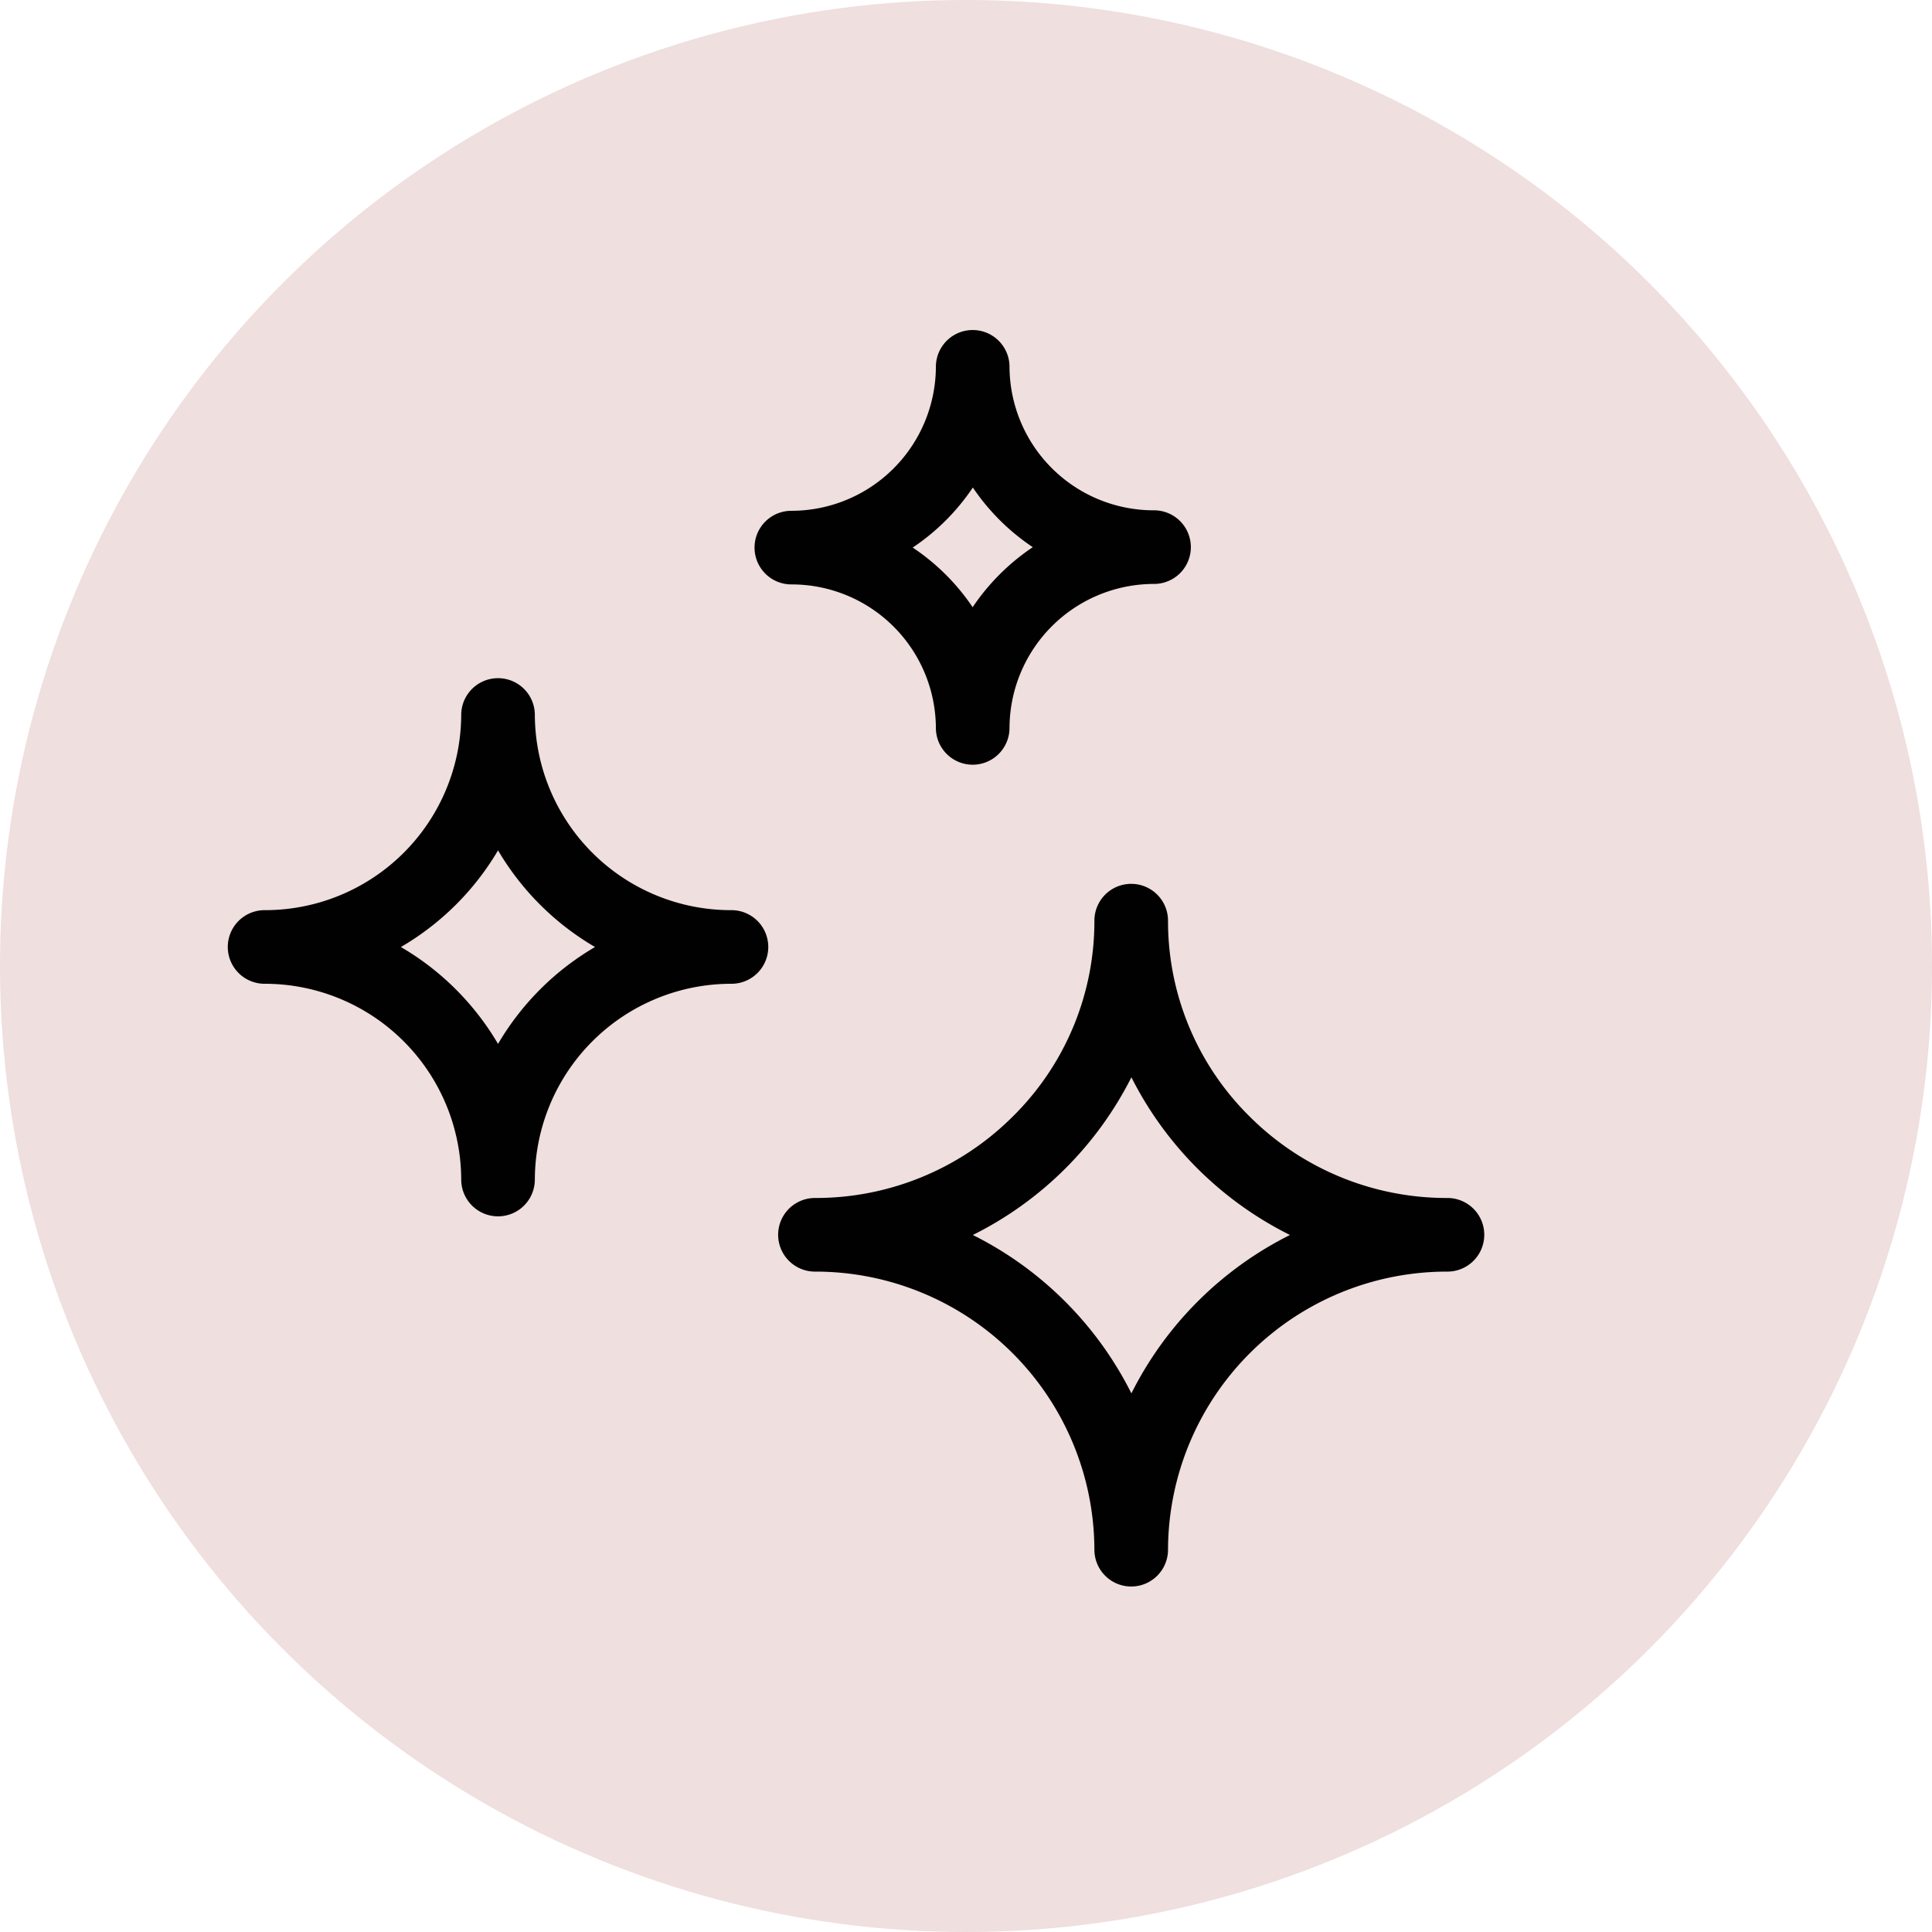 <svg xmlns="http://www.w3.org/2000/svg" xmlns:xlink="http://www.w3.org/1999/xlink" id="Calque_1" data-name="Calque 1" viewBox="0 0 401 401"><defs><style>.cls-1{fill:url(#Dégradé_sans_nom_17);}.cls-2{fill:#010101;}</style><linearGradient id="D&#xE9;grad&#xE9;_sans_nom_17" y1="200.5" x2="401" y2="200.5" gradientUnits="userSpaceOnUse"><stop offset="0" stop-color="#efdfde"></stop><stop offset="1" stop-color="#efdfde"></stop></linearGradient></defs><circle class="cls-1" cx="200.5" cy="200.5" r="200.5"></circle><path class="cls-2" d="M338.93,300.15a57.82,57.82,0,0,1-41-16.85,56.94,56.94,0,0,1-17-40.71,7.64,7.64,0,0,0-15.28,0,56.94,56.94,0,0,1-17,40.71,57.82,57.82,0,0,1-41,16.85,7.64,7.64,0,0,0,0,15.28,57.9,57.9,0,0,1,58,57.72,7.64,7.64,0,0,0,15.28,0,57.9,57.9,0,0,1,58-57.72,7.64,7.64,0,0,0,0-15.28Zm-65.6,40.55a73.61,73.61,0,0,0-32.91-32.87,73.6,73.6,0,0,0,32.91-32.73,73.6,73.6,0,0,0,32.91,32.73A73.66,73.66,0,0,0,273.33,340.7Z" transform="translate(-38.5 -51.5)"></path><path class="cls-2" d="M190.32,240.41a40.71,40.71,0,0,1-40.81-40.51,7.64,7.64,0,1,0-15.28,0,40.71,40.71,0,0,1-40.81,40.51,7.64,7.64,0,1,0,0,15.28,40.77,40.77,0,0,1,40.81,40.63,7.64,7.64,0,1,0,15.28,0,40.77,40.77,0,0,1,40.81-40.63,7.64,7.64,0,0,0,0-15.28Zm-48.45,27.76a56.31,56.31,0,0,0-20.16-20.11A56.31,56.31,0,0,0,141.87,228,56.31,56.31,0,0,0,162,248.06,56.31,56.31,0,0,0,141.87,268.17Z" transform="translate(-38.5 -51.5)"></path><path class="cls-2" d="M202.75,172.8a29.93,29.93,0,0,1,30,29.78,7.64,7.64,0,1,0,15.28,0,30,30,0,0,1,30-29.88,7.64,7.64,0,0,0,0-15.28,29.93,29.93,0,0,1-30-29.78,7.64,7.64,0,1,0-15.28,0,30,30,0,0,1-30,29.88,7.64,7.64,0,1,0,0,15.28Zm37.67-20.11a45.52,45.52,0,0,0,12.44,12.38,45.68,45.68,0,0,0-12.48,12.46,45.38,45.38,0,0,0-12.44-12.38A45.54,45.54,0,0,0,240.42,152.69Z" transform="translate(-38.5 -51.5)"></path></svg>